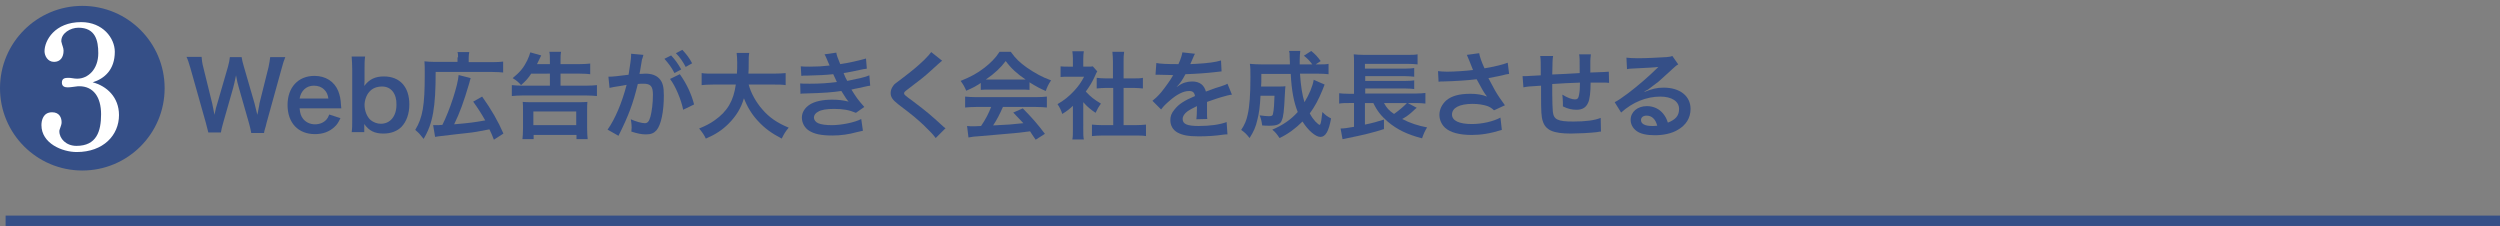 <?xml version="1.0" encoding="utf-8"?>
<!-- Generator: Adobe Illustrator 21.1.0, SVG Export Plug-In . SVG Version: 6.00 Build 0)  -->
<svg version="1.1" id="レイヤー_1" xmlns="http://www.w3.org/2000/svg" xmlns:xlink="http://www.w3.org/1999/xlink" x="0px"
	 y="0px" viewBox="0 0 892.9 80.8" style="enable-background:new 0 0 892.9 80.8;" xml:space="preserve">
<rect x="0" y="0" width="892.9" height="80.8" fill="#808080" stroke="none"/>
<style type="text/css">
	.st0{fill:#354F87;}
	.st1{fill:#FFFFFF;}
</style>
<rect x="2" y="77" class="st0" width="890.9" height="3.7"/>
<g>
	<path class="st0" d="M89.7,47.3c-0.1-0.8-0.5-2.3-0.8-3.4l-3.6-12.6c-0.4-1.3-0.7-2.6-1-4.4c-0.4,1.9-0.7,3.3-1,4.4l-3.6,12.6
		c-0.4,1.5-0.7,2.6-0.8,3.4h-4.5c-0.2-0.9-0.2-0.9-0.9-3.5L68,24.3c-0.6-2-0.9-3-1.4-4h5.4c0.1,1.2,0.2,2.2,0.6,3.7l3.2,13
		c0.2,1.1,0.6,2.8,0.8,4c0.4-2.1,0.7-3.1,1-4l3.8-13.1c0.4-1.4,0.6-2.5,0.7-3.5h4.2c0.1,0.8,0.4,2.1,0.8,3.4l3.8,13.1
		c0.2,0.9,0.4,1.6,1,4.1c0.2-0.8,0.2-0.8,0.4-2c0.1-0.5,0.4-1.9,0.4-2.2l3.2-12.8c0.3-1.3,0.5-2.7,0.6-3.6h5.4
		c-0.5,1.2-0.8,2.1-1.3,4l-5.4,19.5c-0.2,1-0.4,1.6-0.5,1.9c-0.3,1-0.3,1-0.4,1.7H89.7z"/>
	<path class="st0" d="M107,38.7c0.2,1.9,0.5,2.8,1.3,3.8c1,1.2,2.5,1.9,4.2,1.9c1.7,0,3.1-0.6,4.1-1.7c0.4-0.5,0.6-0.8,1-1.8l4,1.3
		c-0.8,1.6-1.2,2.3-2.1,3.1c-1.8,1.7-4.1,2.6-7,2.6c-6,0-9.8-4-9.8-10.4c0-6.3,3.8-10.4,9.6-10.4c4,0,7.1,2,8.5,5.4
		c0.6,1.6,0.9,2.9,1,5.2c0,0.1,0,0.2,0.1,1H107z M117.3,35.3c-0.2-1.5-0.6-2.4-1.5-3.3c-0.9-0.9-2.1-1.4-3.7-1.4
		c-2.7,0-4.6,1.8-5.1,4.6H117.3z"/>
	<path class="st0" d="M125.6,47.3c0.2-1.5,0.2-2.6,0.2-4.6V24.8c0-1.7-0.1-2.9-0.2-4.6h4.8c-0.2,1.4-0.2,2.5-0.2,4.6v3.4
		c0,0.5,0,1.4-0.1,2.5c1.8-2.4,3.9-3.4,7-3.4c5.7,0,9.1,3.7,9.1,10c0,3.3-1,6.1-2.8,8c-1.6,1.6-3.8,2.4-6.5,2.4
		c-3.1,0-5.1-1-6.8-3.4c0,0.4,0,0.8,0,1.2v1.7H125.6z M136.5,30.9c-1.9,0-3.5,0.6-4.6,1.9c-1,1.1-1.7,3-1.7,4.7
		c0,2.1,0.9,4.3,2.2,5.4c1,0.8,2.3,1.3,3.6,1.3c3.4,0,5.6-2.7,5.6-6.8C141.7,33.5,139.7,30.9,136.5,30.9z"/>
	<path class="st0" d="M163.6,20.5c0-0.8,0-1.3-0.2-1.9h4.2c-0.1,0.6-0.2,1.1-0.2,2v1.6h8.4c1.9,0,2.9-0.1,3.9-0.2v3.9
		c-1-0.1-2-0.2-3.9-0.2h-20.2c0,12.7-1,18.4-4.3,23.9c-1.6-2-1.6-2-3-3.2c2.7-4.4,3.4-8.9,3.4-19.6c0-2.5,0-3.7-0.1-4.9
		c1.1,0.1,2,0.2,3.5,0.2h8.3V20.5z M154.7,44.7c0.4,0,0.5,0,0.9,0c0.4,0,1.7,0,2.4-0.1c2.7-5.3,5.6-14.4,5.8-17.8l4.3,1.1
		c-0.3,0.9-0.3,1.1-0.5,1.8c-2,6.8-3.4,10.6-5.4,14.7c5.8-0.5,7.2-0.7,11.1-1.4c-1.3-2.3-2.7-4.5-4.3-6.7l3.2-1.8
		c3.3,4.6,5.8,9,7.6,13.2l-3.4,2.2c-0.7-1.8-0.9-2.3-1.6-3.7c-4.7,0.9-5,1-8.7,1.4c-0.8,0.1-3.9,0.4-9.5,1.1
		c-0.6,0.1-0.8,0.1-1.2,0.2L154.7,44.7z"/>
	<path class="st0" d="M189.8,26.2c-1.1,1.7-2,2.7-3.7,4.2c-1.1-1.2-1.4-1.5-3-2.5c2.7-2.2,3.9-3.7,5.2-6.3c0.5-1.1,0.9-2.1,1.1-2.9
		l3.9,1.1c-0.8,1.7-1.3,2.7-1.5,3.1h4.6v-1.2c0-1.5,0-2.2-0.2-3.2h4.2c-0.2,1-0.2,1.8-0.2,3.2v1.2h6.9c1.7,0,2.7-0.1,3.7-0.2v3.8
		c-0.9-0.1-2.1-0.2-3.7-0.2h-6.9v4.3h9.1c1.7,0,2.9-0.1,3.9-0.2v3.9c-1.1-0.1-2.3-0.2-3.8-0.2h-22.7c-1.6,0-2.7,0.1-3.9,0.2v-3.9
		c1.2,0.1,2.2,0.2,3.7,0.2h9.9v-4.3H189.8z M186.6,49.7c0.1-0.9,0.2-2.3,0.2-3.8v-6.3c0-1.6,0-2.3-0.1-3.2c1,0.1,1.8,0.1,3.4,0.1
		h16.3c1.5,0,2.3,0,3.4-0.1c-0.1,0.9-0.1,1.6-0.1,3.2v6.3c0,1.7,0.1,2.8,0.2,3.8h-4v-1.5h-15.3v1.5H186.6z M190.5,44.7h15.3v-4.9
		h-15.3V44.7z"/>
	<path class="st0" d="M229.3,21.2c-0.2,1-0.4,2.4-0.7,4.2c-0.1,0.6-0.1,0.6-0.2,1c1,0,1.5-0.1,2.1-0.1c2.2,0,3.9,0.6,5,1.8
		c1.2,1.3,1.6,2.9,1.6,6c0,5.8-1,10.5-2.6,12.4c-1,1.1-2,1.5-3.8,1.5c-1.6,0-3-0.3-5.2-1c0-0.6,0.1-1.2,0.1-1.5
		c0-0.9-0.1-1.6-0.3-2.9c1.8,0.8,3.8,1.4,5,1.4c1,0,1.5-0.6,2-2.3c0.5-1.8,0.9-4.9,0.9-7.8c0-3.1-0.8-4-3.4-4c-0.7,0-1.3,0-2,0.1
		c-1.7,7-3.2,11.1-6.9,18.5l-3.9-2.2c2.6-3.6,5.2-9.7,6.8-16c-0.5,0.1-0.5,0.1-1.6,0.3l-3.1,0.5c-0.5,0.1-0.9,0.2-1.4,0.3l-0.4-4
		c1.5,0,3.3-0.2,7.2-0.7c0.6-3.8,0.9-5.7,0.9-6.9c0-0.1,0-0.3,0-0.6l4.4,0.4c-0.1,0.3-0.2,0.7-0.3,1.1L229.3,21.2z M239.7,19.8
		c1.5,1.6,2.4,2.9,3.6,5l-2.4,1.3c-1.1-2.1-2.1-3.4-3.6-5.1L239.7,19.8z M242.8,26.5c2.3,3.2,4.1,6.9,5.1,10.8l-3.9,1.9
		c-0.7-3.6-2.8-8.6-4.7-11L242.8,26.5z M244.9,23.9c-1-1.9-2.1-3.5-3.5-4.9l2.3-1.2c1.5,1.6,2.5,2.9,3.5,4.8L244.9,23.9z"/>
	<path class="st0" d="M267.4,30.2c0.8,3.1,2.7,6.4,4.9,8.9c2.5,2.9,5.3,4.8,9.4,6.5c-1.2,1.4-1.6,2.1-2.5,3.9
		c-3.6-1.9-6-3.6-8.4-6.2c-2.2-2.3-3.9-5.1-5.1-8.2c-1,3.5-2.8,6.4-5.5,9.1c-2.3,2.3-4.8,3.9-8.1,5.3c-0.6-1.3-1.3-2.3-2.4-3.6
		c2.4-1,3.8-1.7,5.5-2.9c4.6-3.2,6.8-7,7.6-12.8h-8c-2.1,0-3.1,0.1-4.2,0.2v-4.3c1.1,0.2,2.3,0.2,4.3,0.2h8.3c0.1-1.7,0.1-2.2,0.1-4
		c0-1.4-0.1-2.4-0.2-3.4h4.5c-0.2,1.2-0.2,1.7-0.2,4c0,1.4,0,2.2-0.1,3.4h9c1.9,0,3.1-0.1,4.3-0.2v4.3c-1.4-0.2-2.4-0.2-4.2-0.2
		H267.4z"/>
	<path class="st0" d="M286,23.7c1,0.1,1.8,0.1,3.3,0.1c2.6,0,4.4-0.1,7-0.4c-0.1-0.3-0.1-0.3-0.4-0.9c-0.8-2-1.3-3-1.4-3.1l4.2-0.6
		c0.1,0.9,0.5,1.9,1.4,4.1c2.9-0.4,6.8-1.3,9.2-2l0.3,3.6c-0.3,0.1-0.3,0.1-1.2,0.2c-2.3,0.5-6.1,1.3-7.1,1.4
		c0.5,1.3,0.7,1.7,1.3,2.8c2.9-0.6,4.5-1,4.7-1c1.9-0.5,2.3-0.6,3.2-1l0.3,3.7c-0.6,0.1-1.4,0.2-2.1,0.4c-1.4,0.3-2.5,0.6-3.3,0.7
		c-0.8,0.2-0.8,0.2-1.3,0.3c1.8,2.9,2.3,3.6,4.6,6.2l-3,2.1c-2.4-1-4.5-1.4-7.8-1.4c-2.6,0-4.6,0.3-5.7,1c-1,0.5-1.5,1.3-1.5,2.1
		c0,0.8,0.6,1.6,1.5,2c1.1,0.5,2.9,0.7,4.9,0.7c3.5,0,8.3-1,10.5-2.2l0.6,4.2c-0.6,0.1-0.6,0.1-2.2,0.5c-2.9,0.8-5.7,1.2-8.7,1.2
		c-3.9,0-6.4-0.5-8.3-1.7c-1.6-1-2.6-2.8-2.6-4.7c0-1.8,1-3.5,2.9-4.7c1.8-1.1,4.5-1.7,7.9-1.7c2.1,0,4,0.2,5.9,0.7
		c-0.5-0.5-1.2-1.5-2.6-3.8c-3.6,0.5-5.8,0.7-13.2,0.9c-0.6,0-0.8,0-1.4,0.1l-0.1-3.7c1,0.1,1.2,0.1,3.5,0.1c3.6,0,6.4-0.2,9.6-0.6
		c-0.2-0.4-0.3-0.6-0.6-1.3c-0.3-0.7-0.4-0.9-0.7-1.5c-2.7,0.3-5.2,0.4-9.1,0.5c-1.4,0-1.6,0-2.3,0.1L286,23.7z"/>
	<path class="st0" d="M336.5,21.7c-0.6,0.4-1.2,1-4.2,3.7c-1.7,1.6-4.1,3.5-8.1,6.5c-1.1,0.8-1.3,1.1-1.3,1.4c0,0.5,0.1,0.6,3.1,2.8
		c5.3,4,6.3,4.9,10.7,8.9c0.3,0.3,0.5,0.5,1,0.8l-3.5,3.5c-0.9-1.2-2.1-2.5-4.4-4.7c-2.4-2.2-3.5-3.2-8.8-7.2
		c-2.2-1.7-2.9-2.7-2.9-4.2c0-1,0.4-1.9,1.1-2.8c0.4-0.5,0.5-0.5,3-2.4c3.7-2.8,5.6-4.4,7.9-6.6c1.5-1.5,1.9-2,2.5-2.8L336.5,21.7z"
		/>
	<path class="st0" d="M350.5,29.5c-2.1,1.4-3.1,1.9-5.4,2.9c-0.6-1.4-1.1-2.3-2-3.5c3.7-1.5,5.9-2.7,8.5-4.7c2.2-1.7,4-3.5,5.4-5.7
		h4c1.8,2.5,3.2,3.8,5.7,5.6c2.9,2,5.6,3.5,8.7,4.6c-1,1.5-1.4,2.4-1.9,3.8c-2.1-0.9-3.4-1.6-5.8-3.1v2.7c-0.9-0.1-1.8-0.1-3.1-0.1
		h-11.4c-1,0-2,0-2.9,0.1V29.5z M348.7,38.2c-1.7,0-2.9,0.1-4,0.2v-3.9c1.1,0.1,2.4,0.2,4,0.2h21.2c1.7,0,2.9-0.1,4-0.2v3.9
		c-1.1-0.1-2.3-0.2-4-0.2h-11.7c-1.1,2.5-2.1,4.5-3.5,6.6c6-0.3,6-0.3,10.8-0.8c-1.1-1.2-1.7-1.8-3.6-3.8l3.4-1.5
		c3.6,3.7,5.1,5.4,7.9,9.1l-3.3,2.1c-1.1-1.7-1.5-2.1-2-3c-2.8,0.4-4.9,0.6-6.1,0.7c-3.4,0.3-10.1,0.9-11.5,1
		c-1.9,0.1-3.6,0.3-4.4,0.5l-0.5-4.1c0.9,0.1,1.5,0.1,2,0.1c0.2,0,1.3,0,3-0.1c1.7-2.5,2.7-4.5,3.6-6.8H348.7z M364.8,28.4
		c0.5,0,0.8,0,1.5,0c-3.1-2.1-5.1-3.9-7.1-6.6c-1.8,2.4-3.9,4.4-7.1,6.6c0.6,0,0.8,0,1.4,0H364.8z"/>
	<path class="st0" d="M386.9,46.3c0,1.6,0,2.4,0.2,3.5h-4.1c0.2-1,0.2-1.9,0.2-3.5v-8.5c-1.3,1.2-2,1.8-3.8,2.9
		c-0.4-1.3-1-2.5-1.7-3.5c2.4-1.4,4-2.7,5.8-4.6c1.6-1.7,2.6-3.1,3.7-5.2h-5.5c-1.2,0-1.9,0-2.9,0.1v-3.8c0.9,0.1,1.6,0.1,2.7,0.1
		h1.7v-2.9c0-0.9-0.1-1.8-0.2-2.6h4.1c-0.1,0.8-0.2,1.5-0.2,2.7v2.8h1.4c1.1,0,1.5,0,2-0.1l1.6,1.8c-0.3,0.5-0.5,0.8-0.7,1.4
		c-1.1,2.4-1.8,3.6-3.4,5.8c1.6,1.8,3.2,3,5.4,4.3c-0.8,1.1-1.3,2-1.9,3.3c-1.8-1.2-2.9-2.1-4.4-3.8V46.3z M401.3,44.7h4.1
		c1.7,0,2.8-0.1,3.9-0.2v4.1c-1.2-0.2-2.5-0.2-3.9-0.2h-11.6c-1.4,0-2.7,0.1-3.8,0.2v-4.1c1.1,0.1,2.3,0.2,3.9,0.2h3.7V31.4H395
		c-1.2,0-2.2,0.1-3.3,0.2v-3.8c1,0.1,1.9,0.2,3.3,0.2h2.5v-6c0-1.4-0.1-2.2-0.2-3.5h4.2c-0.2,1.4-0.2,2.1-0.2,3.5v6h3.6
		c1.5,0,2.4,0,3.3-0.2v3.8c-1.1-0.1-2.1-0.2-3.3-0.2h-3.6V44.7z"/>
	<path class="st0" d="M413,22.5c1.4,0.3,3.6,0.4,7.9,0.4c0.9-2,1.2-3.1,1.4-4.2l4.5,0.5c-0.2,0.3-0.2,0.3-1.4,3.1
		c-0.2,0.4-0.2,0.5-0.3,0.6c0.3,0,0.3,0,2.1-0.1c3.9-0.2,7-0.6,8.9-1.2l0.2,3.9c-1,0.1-1,0.1-2.7,0.3c-2.5,0.3-6.8,0.6-10.2,0.7
		c-1,1.9-1.9,3.3-3.1,4.5l0,0.1c0.2-0.2,0.2-0.2,0.7-0.5c1.3-1,3.1-1.5,4.8-1.5c2.7,0,4.3,1.3,4.9,3.6c2.6-1,4.4-1.6,5.2-1.8
		c1.8-0.6,2-0.7,2.5-1l1.6,3.9c-1,0.1-2,0.4-3.8,0.9c-0.5,0.1-2.2,0.7-5.1,1.7v0.4c0,0.9,0,0.9,0,1.4c0,0.3,0,0.9,0,1.4
		c0,0.6,0,0.9,0,1.1c0,0.7,0,1.2,0.1,1.8l-3.9,0.1c0.1-0.6,0.2-2.3,0.2-3.9c0-0.5,0-0.5,0-0.8c-1.7,0.8-2.5,1.3-3.3,1.8
		c-1.2,0.9-1.8,1.8-1.8,2.8c0,1.8,1.6,2.5,5.7,2.5c4.1,0,7.6-0.5,10-1.4l0.3,4.4c-0.6,0-0.7,0-1.6,0.1c-2.4,0.4-5.7,0.6-8.7,0.6
		c-3.6,0-5.8-0.4-7.6-1.4c-1.6-0.9-2.5-2.5-2.5-4.4c0-1.4,0.4-2.5,1.5-3.8c1.5-1.9,3.5-3.2,7.3-4.8c-0.2-1.3-0.8-1.8-2.1-1.8
		c-2,0-4.4,1.2-7,3.5c-1.4,1.2-2.2,2-3,3.1l-3.1-3.1c0.9-0.7,1.9-1.6,3.1-3c1.3-1.6,3.4-4.5,4.1-5.8c0.1-0.3,0.1-0.3,0.3-0.4
		c-0.1,0-0.6,0-0.6,0c-0.5,0-3.5-0.1-4.3-0.1c-0.6,0-0.6,0-1,0c-0.1,0-0.3,0-0.5,0L413,22.5z"/>
	<path class="st0" d="M473.1,30.2c-0.2,0.5-0.2,0.5-0.7,1.8c-1.5,3.7-2.9,6.2-4.6,8.5c0.6,1.2,1.3,2.1,2,2.9
		c0.6,0.6,1.3,1.2,1.5,1.2c0.1,0,0.3-0.2,0.4-0.6c0.2-0.8,0.2-0.8,0.6-4c1.2,1.2,1.6,1.5,3.1,2.3c-0.8,4.6-2,6.6-3.8,6.6
		c-1.7,0-4.4-2.3-6.4-5.5c-2.5,2.5-5.2,4.5-8.2,5.9c-1.1-1.6-1.4-2-2.6-3c3.6-1.5,6.6-3.5,9.1-6.3c-1.4-3.5-2.2-7.6-2.5-13.6h-10.5
		c0,3.3,0,3.3-0.1,4.5h6.3c1.2,0,1.7,0,2.4-0.1c-0.1,0.6-0.1,1.6-0.2,2.9c-0.3,6.1-0.5,7.9-1.1,9.3c-0.5,1.4-1.8,1.9-4.4,1.9
		c-1,0-1.5,0-2.6-0.1c-0.2-1.5-0.4-2.3-0.9-3.6c1.8,0.2,2.3,0.3,3.3,0.3c1.1,0,1.4-0.2,1.5-1.1c0.3-1.2,0.4-3.4,0.5-6.2h-5
		c-0.2,3.9-0.5,6.2-1.1,8.5c-0.6,2.7-1.3,4.2-2.8,6.6c-1.1-1.4-1.7-2-3-2.9c1.2-1.8,1.9-3.4,2.3-5.4c0.7-2.9,1-7.4,1-13.4
		c0-2.6,0-3.5-0.2-4.8c1.2,0.1,2.6,0.2,4.4,0.2h9.9c0-0.3,0-1.2-0.1-2.7c0-1.3,0-1.4-0.2-2.1h4c-0.1,0.7-0.2,2.1-0.2,3.2
		c0,0.3,0,1.2,0,1.6h4.5c-1-1.3-1.6-2-3-3.1l2.6-1.7c1.6,1.3,2.1,1.9,3.4,3.6l-1.8,1.2h1c1.8,0,2.7,0,3.6-0.2v3.7
		c-1.1-0.1-2.4-0.2-4.1-0.2h-6.1c0.3,4.5,0.8,7.6,1.6,10.2c1.7-2.8,2.9-5.6,3.3-8L473.1,30.2z"/>
	<path class="st0" d="M506,38.5c-0.3,0.2-0.7,0.6-1.9,1.7c-0.9,0.8-2,1.6-3.3,2.3c2.9,1.5,5.7,2.4,8.9,3c-0.8,1.3-1.2,2.2-1.8,3.9
		c-5.1-1.3-8.9-3.1-12.2-5.9c-2.4-2.1-3.8-3.8-5.2-6.7h-3v7.7c3-0.6,4.5-1.1,6.8-1.8l0,3.4c-3.7,1.2-7.3,2.1-13.3,3.3
		c-0.8,0.2-0.9,0.2-1.5,0.3l-0.7-3.8c1.1,0,2.6-0.2,4.8-0.6v-8.5h-1.8c-1.4,0-2.3,0-3.5,0.2v-3.7c0.7,0.1,2,0.2,3.5,0.2h1.8V22.8
		c0-1.8,0-2.4-0.1-3.4c1,0.1,2,0.2,3.7,0.2h15.2c2,0,2.9,0,3.9-0.2V23c-1.1-0.1-1.9-0.2-3.9-0.2h-14.9v1.7H502
		c1.4,0,2.4-0.1,3.1-0.2v3.1c-0.7-0.1-2.3-0.2-3.1-0.2h-14.4v1.7H502c1.4,0,2.5-0.1,3.1-0.2v3.1c-1-0.1-1.7-0.2-3.1-0.2h-14.4v1.8
		h18.1c1.5,0,2.4-0.1,3.4-0.2V37c-0.8-0.1-1.9-0.2-3.1-0.2h-3.2L506,38.5z M494.3,36.8c1,1.8,1.8,2.7,3.6,3.9
		c1.7-1.2,3.6-2.8,4.6-3.9H494.3z"/>
	<path class="st0" d="M513.6,25.4c1,0.1,1.9,0.2,3.3,0.2c2.5,0,7.1-0.3,9.2-0.6c-0.6-1.5-2-5.1-2.2-5.4l4.4-0.6
		c0.2,1.2,0.8,3,1.9,5.4c3.5-0.6,6.5-1.3,8.3-2l0.5,4c-0.9,0.1-1.3,0.2-2.4,0.5c-0.5,0.1-2.2,0.5-5,1c1.2,2.3,2,3.7,2.3,4.3
		c0.9,1.6,2.4,3.8,3.6,5.4l-3.9,1.8c-0.8-0.8-1.4-1.1-2.3-1.5c-1.5-0.5-3.3-0.8-5.4-0.8c-4.6,0-7.3,1.4-7.3,3.8
		c0,2.2,2.5,3.4,7.1,3.4c3.6,0,7.6-0.9,10.2-2.3l0.5,4.4c-4.2,1.3-7.4,1.8-10.8,1.8c-4.4,0-7.7-0.9-9.5-2.6c-1.3-1.2-2-2.9-2-4.6
		c0-1.9,0.9-3.7,2.4-5.1c2-1.7,4.8-2.4,8.7-2.4c2.2,0,4.2,0.3,5.9,1c-1.4-1.9-1.4-2-3.7-6.2c-3,0.4-8,0.7-12.1,0.8
		c-0.8,0-1,0-1.5,0.1L513.6,25.4z"/>
	<path class="st0" d="M571.8,47c-0.4,0-0.4,0-1.5,0.2c-2.5,0.3-7,0.5-9.2,0.5c-6.4,0-9.1-1.2-10.1-4.5c-0.5-1.5-0.6-3.4-0.6-9.3
		c0-0.5,0-0.6,0-3.3c-4.8,0.3-4.8,0.3-6.3,0.6l-0.3-4c0.5,0,0.8,0,1,0c0.3,0,2.2-0.1,5.5-0.3c0-0.5,0-0.8,0-1.1c0-3.6,0-4.6-0.2-5.8
		h4.6c-0.2,1.3-0.2,1.3-0.3,6.6c4.8-0.2,4.8-0.2,9.8-0.5c0-5.4,0-5.4-0.2-6.7h4.2c-0.1,1.1-0.2,1.5-0.2,2.3v2.1c0,0.5,0,0.8,0,1
		c0,0.4,0,0.6,0,0.7c0,0.1,0,0.2,0,0.4c5.5-0.2,5.5-0.2,6.6-0.3l0.1,4c-0.8-0.1-1.1-0.1-1.9-0.1c-1.2,0-3.1,0-4.7,0
		c0,3.4-0.3,6-0.9,7.2c-0.7,1.7-2.1,2.5-4.1,2.5c-1.6,0-3.1-0.3-4.9-1.2c0-0.7,0-0.9,0-1.4c0-0.9-0.1-1.6-0.2-2.8
		c1.8,1.1,3.4,1.7,4.5,1.7c0.9,0,1.3-0.4,1.5-1.8c0.2-1,0.3-2.3,0.3-4.2c-5.2,0.2-5.2,0.2-9.9,0.5c0,0.4,0,0.5,0,0.9
		c0,0.2,0,0.2,0,2c0,0.2,0,0.5,0,0.7c0,1.8,0.1,5.5,0.2,6.2c0.3,2.9,1.7,3.6,7.3,3.6c4.4,0,7.6-0.4,9.8-1.3L571.8,47z"/>
	<path class="st0" d="M587.1,32.9c3.1-1.2,4.6-1.6,7.1-1.6c5.8,0,9.6,3,9.6,7.6c0,3.2-1.6,5.8-4.6,7.5c-2.2,1.3-5.1,1.9-8.2,1.9
		c-2.9,0-5.2-0.5-6.6-1.6c-1.3-1-2-2.4-2-3.9c0-2.8,2.4-4.9,5.8-4.9c2.4,0,4.5,1,5.9,2.8c0.7,0.9,1.1,1.6,1.6,3.1
		c2.8-1.1,4-2.5,4-4.9c0-2.7-2.6-4.4-6.7-4.4c-5,0-9.9,2-14,5.7l-2.3-3.7c1.2-0.6,2.5-1.5,4.8-3.2c3.2-2.4,7.6-6.2,10.2-8.8
		c0.1-0.1,0.4-0.4,0.6-0.6l0,0c-1.3,0.2-3.5,0.3-9.6,0.6c-0.7,0-1,0.1-1.6,0.2l-0.2-4.1c1.2,0.1,2.1,0.2,4,0.2c2.9,0,7-0.2,10.3-0.4
		c1.2-0.1,1.6-0.2,2.1-0.4l2.1,3c-0.6,0.3-0.8,0.5-1.8,1.4c-1.7,1.6-4.2,3.8-5.3,4.8c-0.6,0.5-3.1,2.3-3.7,2.8
		C587.6,32.5,587.6,32.5,587.1,32.9L587.1,32.9z M588.1,41.3c-1.2,0-2,0.6-2,1.6c0,1.4,1.5,2.1,4,2.1c0.6,0,0.8,0,1.8-0.1
		C591.3,42.6,590,41.3,588.1,41.3z"/>
</g>
<circle class="st0" cx="29.4" cy="31.5" r="29.4"/>
<g>
	<path class="st1" d="M42.5,41.1c0,7.2-5.6,13.2-15.1,13.2c-5.2,0-12.6-3.1-12.6-9.6c0-1.7,0.6-4.6,3.8-4.6c2.6,0,3.4,1.9,3.4,3.6
		c0,0.8-0.3,1.3-0.5,2c-0.1,0.4-0.3,0.7-0.3,1.1c0,0.1,0,0.1,0,0.1c0,2.6,2.4,5.2,6.1,5.2c7.2,0,8.8-5.2,8.8-11.3
		c0-6.2-2.8-10-7.8-10c-0.1,0-0.3,0-0.4,0c-1.2,0.1-2.5,0.4-3.7,0.4c-0.9,0-2.1-0.2-2.1-1.7c0-1.6,1.2-1.7,2.4-1.7
		c1,0,1.9,0.3,3,0.3c0.1,0,0.1,0,0.1,0c3.8,0,7.5-3.3,7.5-9.1c0-4.5-1-9.1-7.1-9.1c-2.9,0-6.1,2-6.1,4.7c0,0.2,0,0.4,0.1,0.6
		c0.2,1,0.7,1.9,0.7,2.9c0,2.4-1.2,4-3.4,4c-2.3,0-3.4-2.2-3.4-3.8c0-3.8,3.6-10.4,13.1-10.4c7.7,0,12,5.7,12,10.6
		c0,6.4-3.7,9.6-7.9,10.9C38.1,30.7,42.5,34.7,42.5,41.1z"/>
</g>
</svg>
